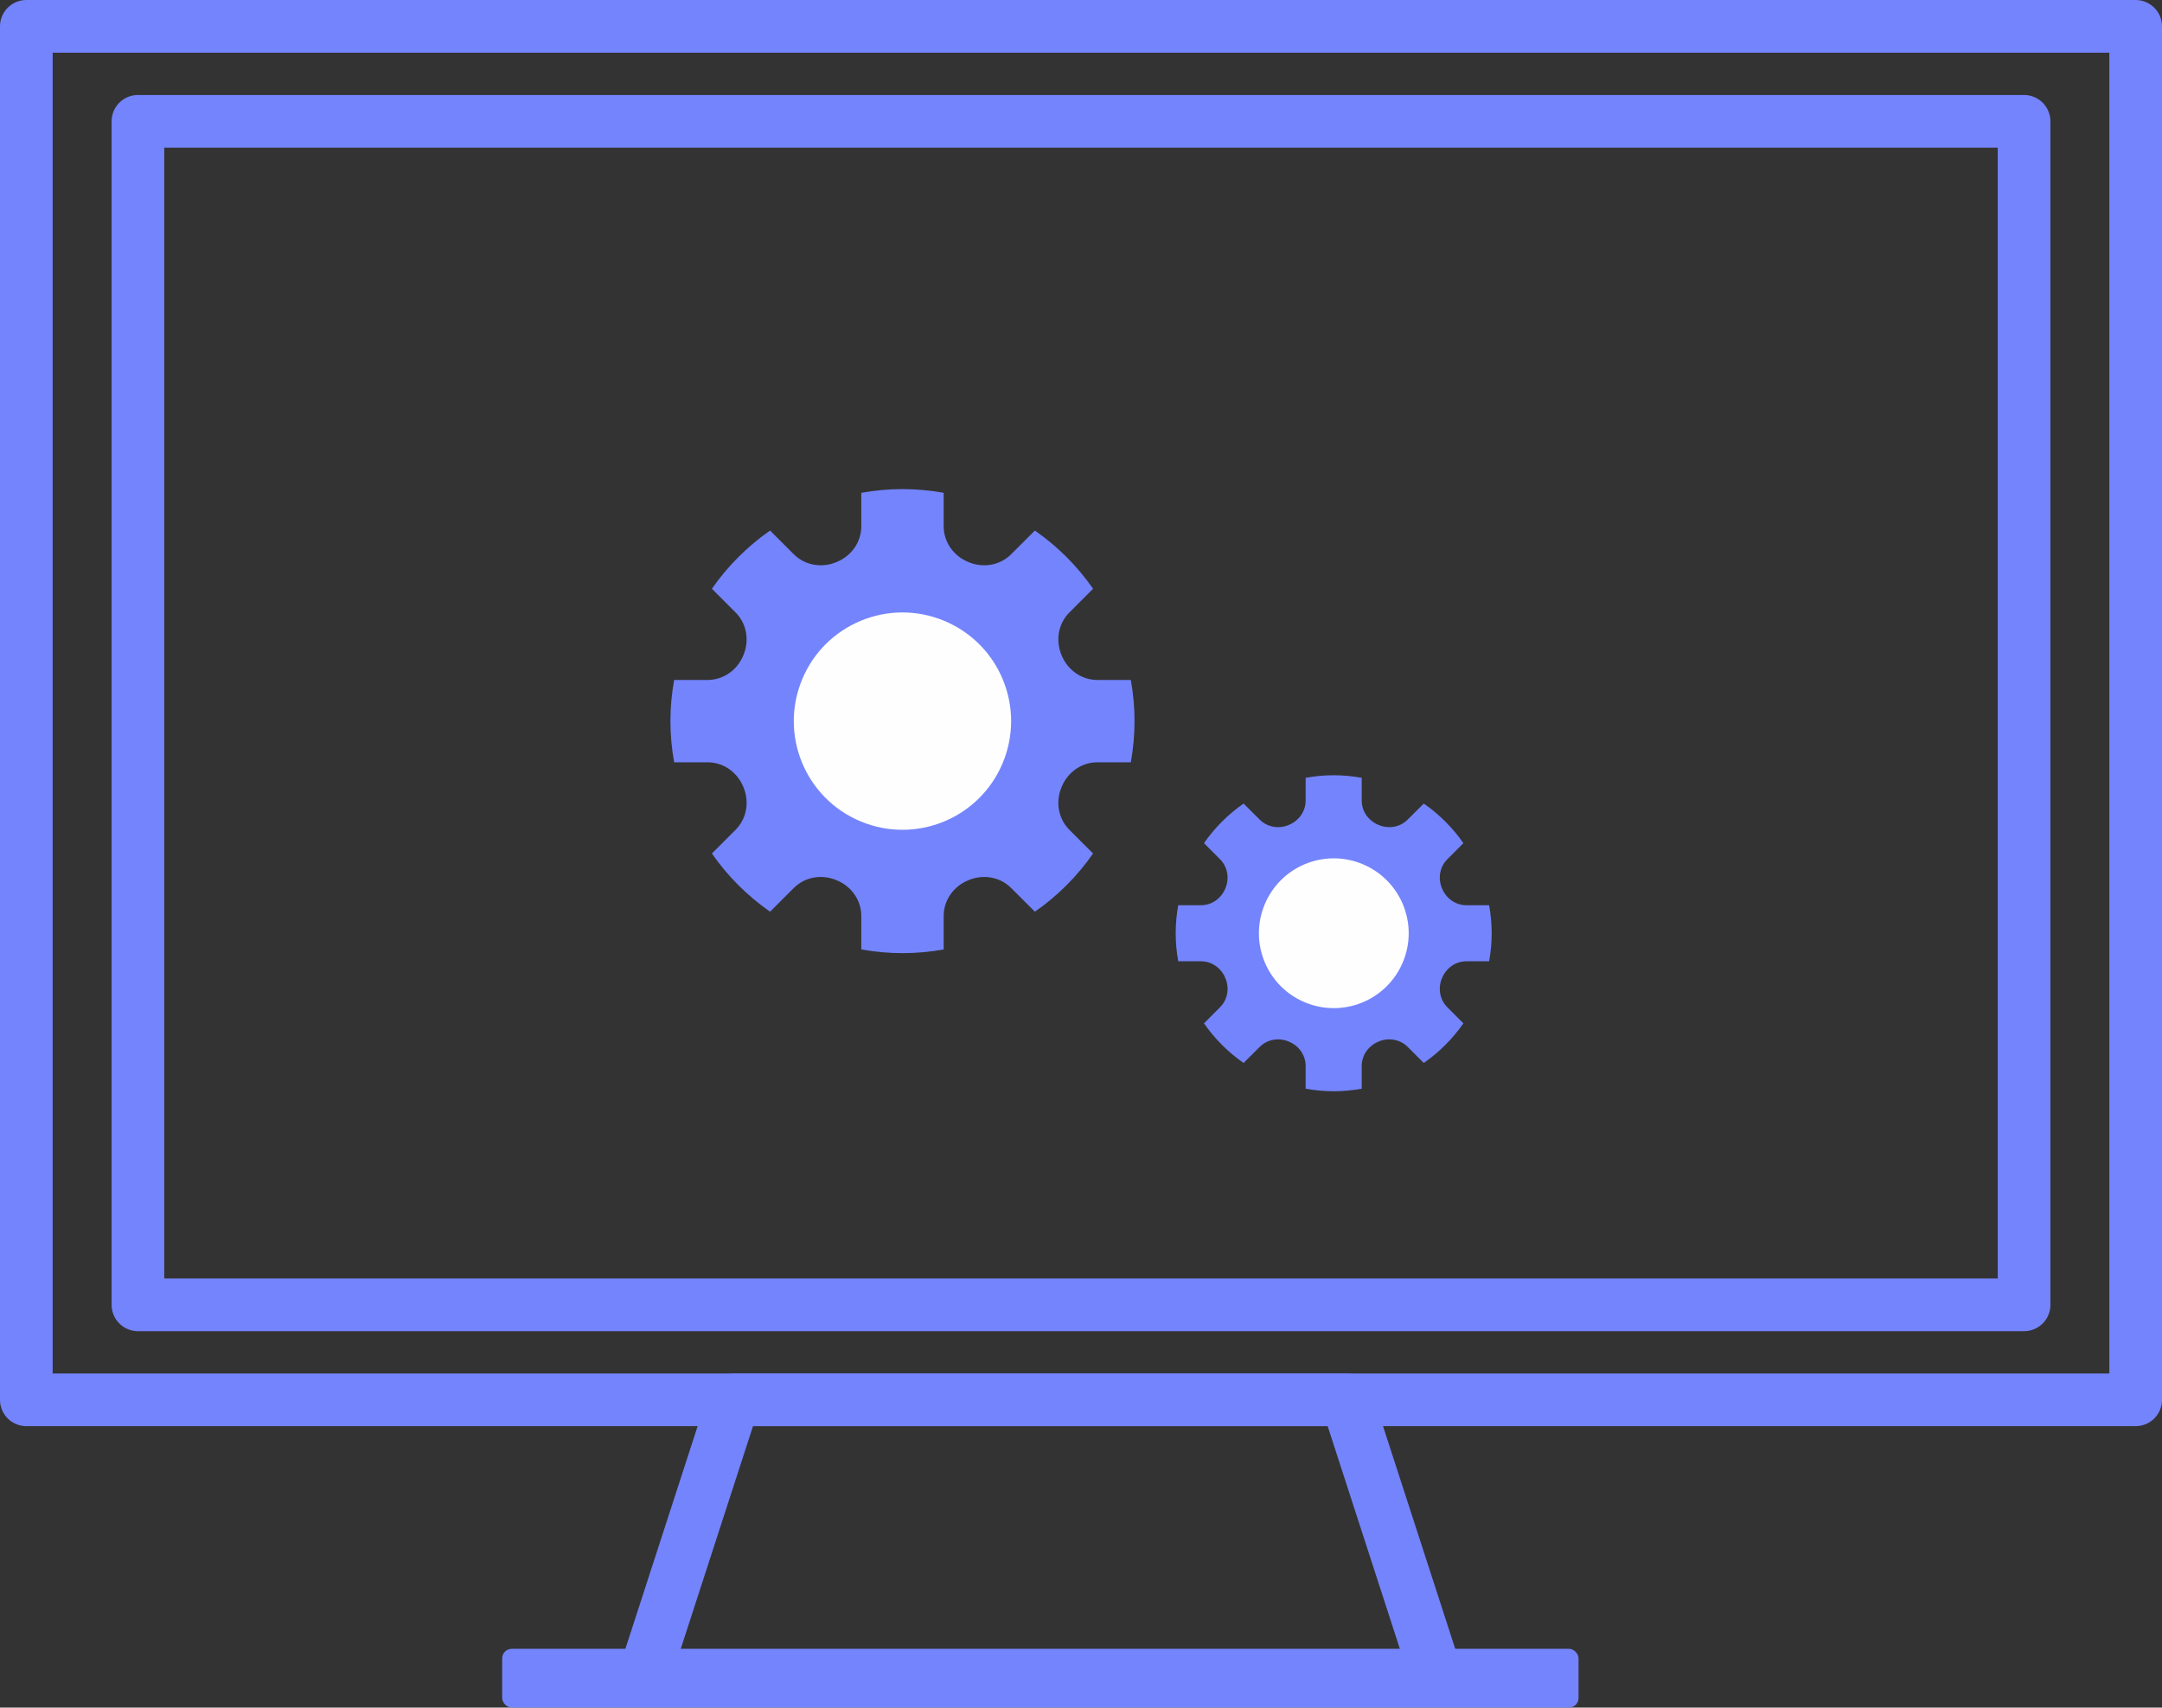 <?xml version="1.0" encoding="UTF-8"?> <svg xmlns="http://www.w3.org/2000/svg" xmlns:xlink="http://www.w3.org/1999/xlink" xmlns:xodm="http://www.corel.com/coreldraw/odm/2003" xml:space="preserve" width="28.965mm" height="22.877mm" version="1.1" style="shape-rendering:geometricPrecision; text-rendering:geometricPrecision; image-rendering:optimizeQuality; fill-rule:evenodd; clip-rule:evenodd" viewBox="0 0 407.23 321.63"><rect x="0" y="0" width="407.23" height="321.63" fill="#333333" stroke="none"/> <defs> <style type="text/css"> .str0 {stroke:#7484FC;stroke-width:9.92;stroke-linecap:round;stroke-linejoin:round;stroke-miterlimit:10} .fil0 {fill:none} .fil1 {fill:#7484FC} .fil2 {fill:#FEFEFE} </style> </defs> <g id="Objects">  <g id="_2656891987984"> <polygon class="fil0 str0" points="402.27,263.66 4.96,263.66 4.96,4.96 402.27,4.96 "></polygon> <polygon class="fil0 str0" points="381.25,245.77 25.98,245.77 25.98,22.85 381.25,22.85 "></polygon> <polygon class="fil0 str0" points="270.78,316.39 121.12,316.39 138.23,263.66 253.68,263.66 "></polygon> <g> <g> <path class="fil1" d="M199.98 123.46c-0.01,-0.03 -0.03,-0.06 -0.04,-0.09 -1.14,-2.75 -0.62,-5.91 1.49,-8.01l4.46 -4.47c-2.97,-4.27 -6.69,-7.99 -10.96,-10.96l-4.47 4.46c-2.1,2.11 -5.26,2.63 -8.01,1.49 -0.03,-0.02 -0.06,-0.03 -0.09,-0.04 -2.75,-1.13 -4.61,-3.74 -4.61,-6.71l0 -6.31c-2.52,-0.45 -5.1,-0.7 -7.76,-0.7 -2.65,0 -5.24,0.25 -7.76,0.7l0 6.31c0,2.98 -1.86,5.58 -4.61,6.71 -0.03,0.01 -0.06,0.03 -0.09,0.04 -2.75,1.14 -5.91,0.62 -8.02,-1.49l-4.46 -4.46c-4.27,2.97 -7.99,6.69 -10.96,10.96l4.46 4.47c2.11,2.1 2.63,5.26 1.49,8.01 -0.02,0.03 -0.03,0.06 -0.04,0.09 -1.13,2.75 -3.74,4.61 -6.71,4.61l-6.31 0c-0.45,2.52 -0.7,5.1 -0.7,7.75 0,2.65 0.25,5.24 0.7,7.76l6.31 0c2.97,0 5.58,1.86 6.71,4.61 0.01,0.03 0.03,0.06 0.04,0.09 1.14,2.75 0.62,5.91 -1.49,8.02l-4.46 4.46c2.97,4.27 6.69,7.99 10.96,10.96l4.46 -4.46c2.11,-2.11 5.26,-2.63 8.02,-1.49 0.03,0.01 0.06,0.03 0.09,0.04 2.75,1.13 4.61,3.73 4.61,6.71l0 6.31c2.52,0.45 5.1,0.7 7.76,0.7 2.65,0 5.24,-0.25 7.76,-0.7l0 -6.31c0,-2.97 1.86,-5.58 4.61,-6.71 0.03,-0.02 0.06,-0.03 0.09,-0.04 2.75,-1.14 5.91,-0.62 8.01,1.49l4.47 4.46c4.27,-2.97 7.99,-6.69 10.96,-10.96l-4.46 -4.46c-2.11,-2.11 -2.63,-5.26 -1.49,-8.02 0.01,-0.03 0.03,-0.06 0.04,-0.09 1.13,-2.75 3.74,-4.61 6.71,-4.61l6.31 0c0.45,-2.52 0.7,-5.1 0.7,-7.76 0,-2.65 -0.25,-5.24 -0.7,-7.75l-6.31 0c-2.97,0 -5.58,-1.86 -6.71,-4.61z"></path> <path class="fil2" d="M188.89 143.66c-4.32,10.44 -16.29,15.4 -26.74,11.07 -10.44,-4.32 -15.4,-16.29 -11.07,-26.74 4.32,-10.44 16.29,-15.4 26.74,-11.07 10.44,4.32 15.4,16.29 11.07,26.74z"></path> </g> <g> <path class="fil1" d="M271.63 167.36c-0.01,-0.02 -0.02,-0.04 -0.03,-0.06 -0.78,-1.87 -0.42,-4.02 1.01,-5.45l3.03 -3.04c-2.02,-2.91 -4.55,-5.44 -7.46,-7.46l-3.04 3.03c-1.43,1.43 -3.58,1.79 -5.45,1.01 -0.02,-0.01 -0.04,-0.02 -0.06,-0.03 -1.87,-0.77 -3.14,-2.54 -3.14,-4.57l0 -4.29c-1.71,-0.31 -3.47,-0.48 -5.28,-0.48 -1.8,0 -3.56,0.17 -5.28,0.48l0 4.29c0,2.02 -1.27,3.8 -3.14,4.57 -0.02,0.01 -0.04,0.02 -0.06,0.03 -1.87,0.78 -4.02,0.42 -5.45,-1.01l-3.04 -3.03c-2.91,2.02 -5.44,4.55 -7.46,7.46l3.03 3.04c1.43,1.43 1.79,3.58 1.01,5.45 -0.01,0.02 -0.02,0.04 -0.03,0.06 -0.77,1.87 -2.54,3.14 -4.57,3.14l-4.29 0c-0.31,1.71 -0.48,3.47 -0.48,5.28 0,1.8 0.17,3.56 0.48,5.28l4.29 0c2.02,0 3.8,1.27 4.57,3.14 0.01,0.02 0.02,0.04 0.03,0.06 0.78,1.87 0.42,4.02 -1.01,5.45l-3.03 3.04c2.02,2.91 4.55,5.44 7.46,7.46l3.04 -3.03c1.43,-1.43 3.58,-1.79 5.45,-1.01 0.02,0.01 0.04,0.02 0.06,0.03 1.87,0.77 3.14,2.54 3.14,4.57l0 4.29c1.71,0.31 3.47,0.48 5.28,0.48 1.8,0 3.56,-0.17 5.28,-0.48l0 -4.29c0,-2.02 1.27,-3.8 3.14,-4.57 0.02,-0.01 0.04,-0.02 0.06,-0.03 1.87,-0.78 4.02,-0.42 5.45,1.01l3.04 3.03c2.91,-2.02 5.44,-4.55 7.46,-7.46l-3.03 -3.04c-1.43,-1.43 -1.79,-3.58 -1.01,-5.45 0.01,-0.02 0.02,-0.04 0.03,-0.06 0.77,-1.87 2.54,-3.14 4.57,-3.14l4.29 0c0.31,-1.71 0.48,-3.47 0.48,-5.28 0,-1.8 -0.17,-3.56 -0.48,-5.28l-4.29 0c-2.02,0 -3.8,-1.27 -4.57,-3.14z"></path> <path class="fil2" d="M264.26 181.18c-2.98,7.2 -11.23,10.61 -18.43,7.63 -7.2,-2.98 -10.61,-11.23 -7.63,-18.43 2.98,-7.2 11.23,-10.62 18.43,-7.63 7.2,2.98 10.62,11.23 7.63,18.43z"></path> </g> </g> <rect class="fil1" x="94.59" y="310.56" width="202.74" height="11.07" rx="1.8" ry="1.79"></rect> </g> </g> </svg> 